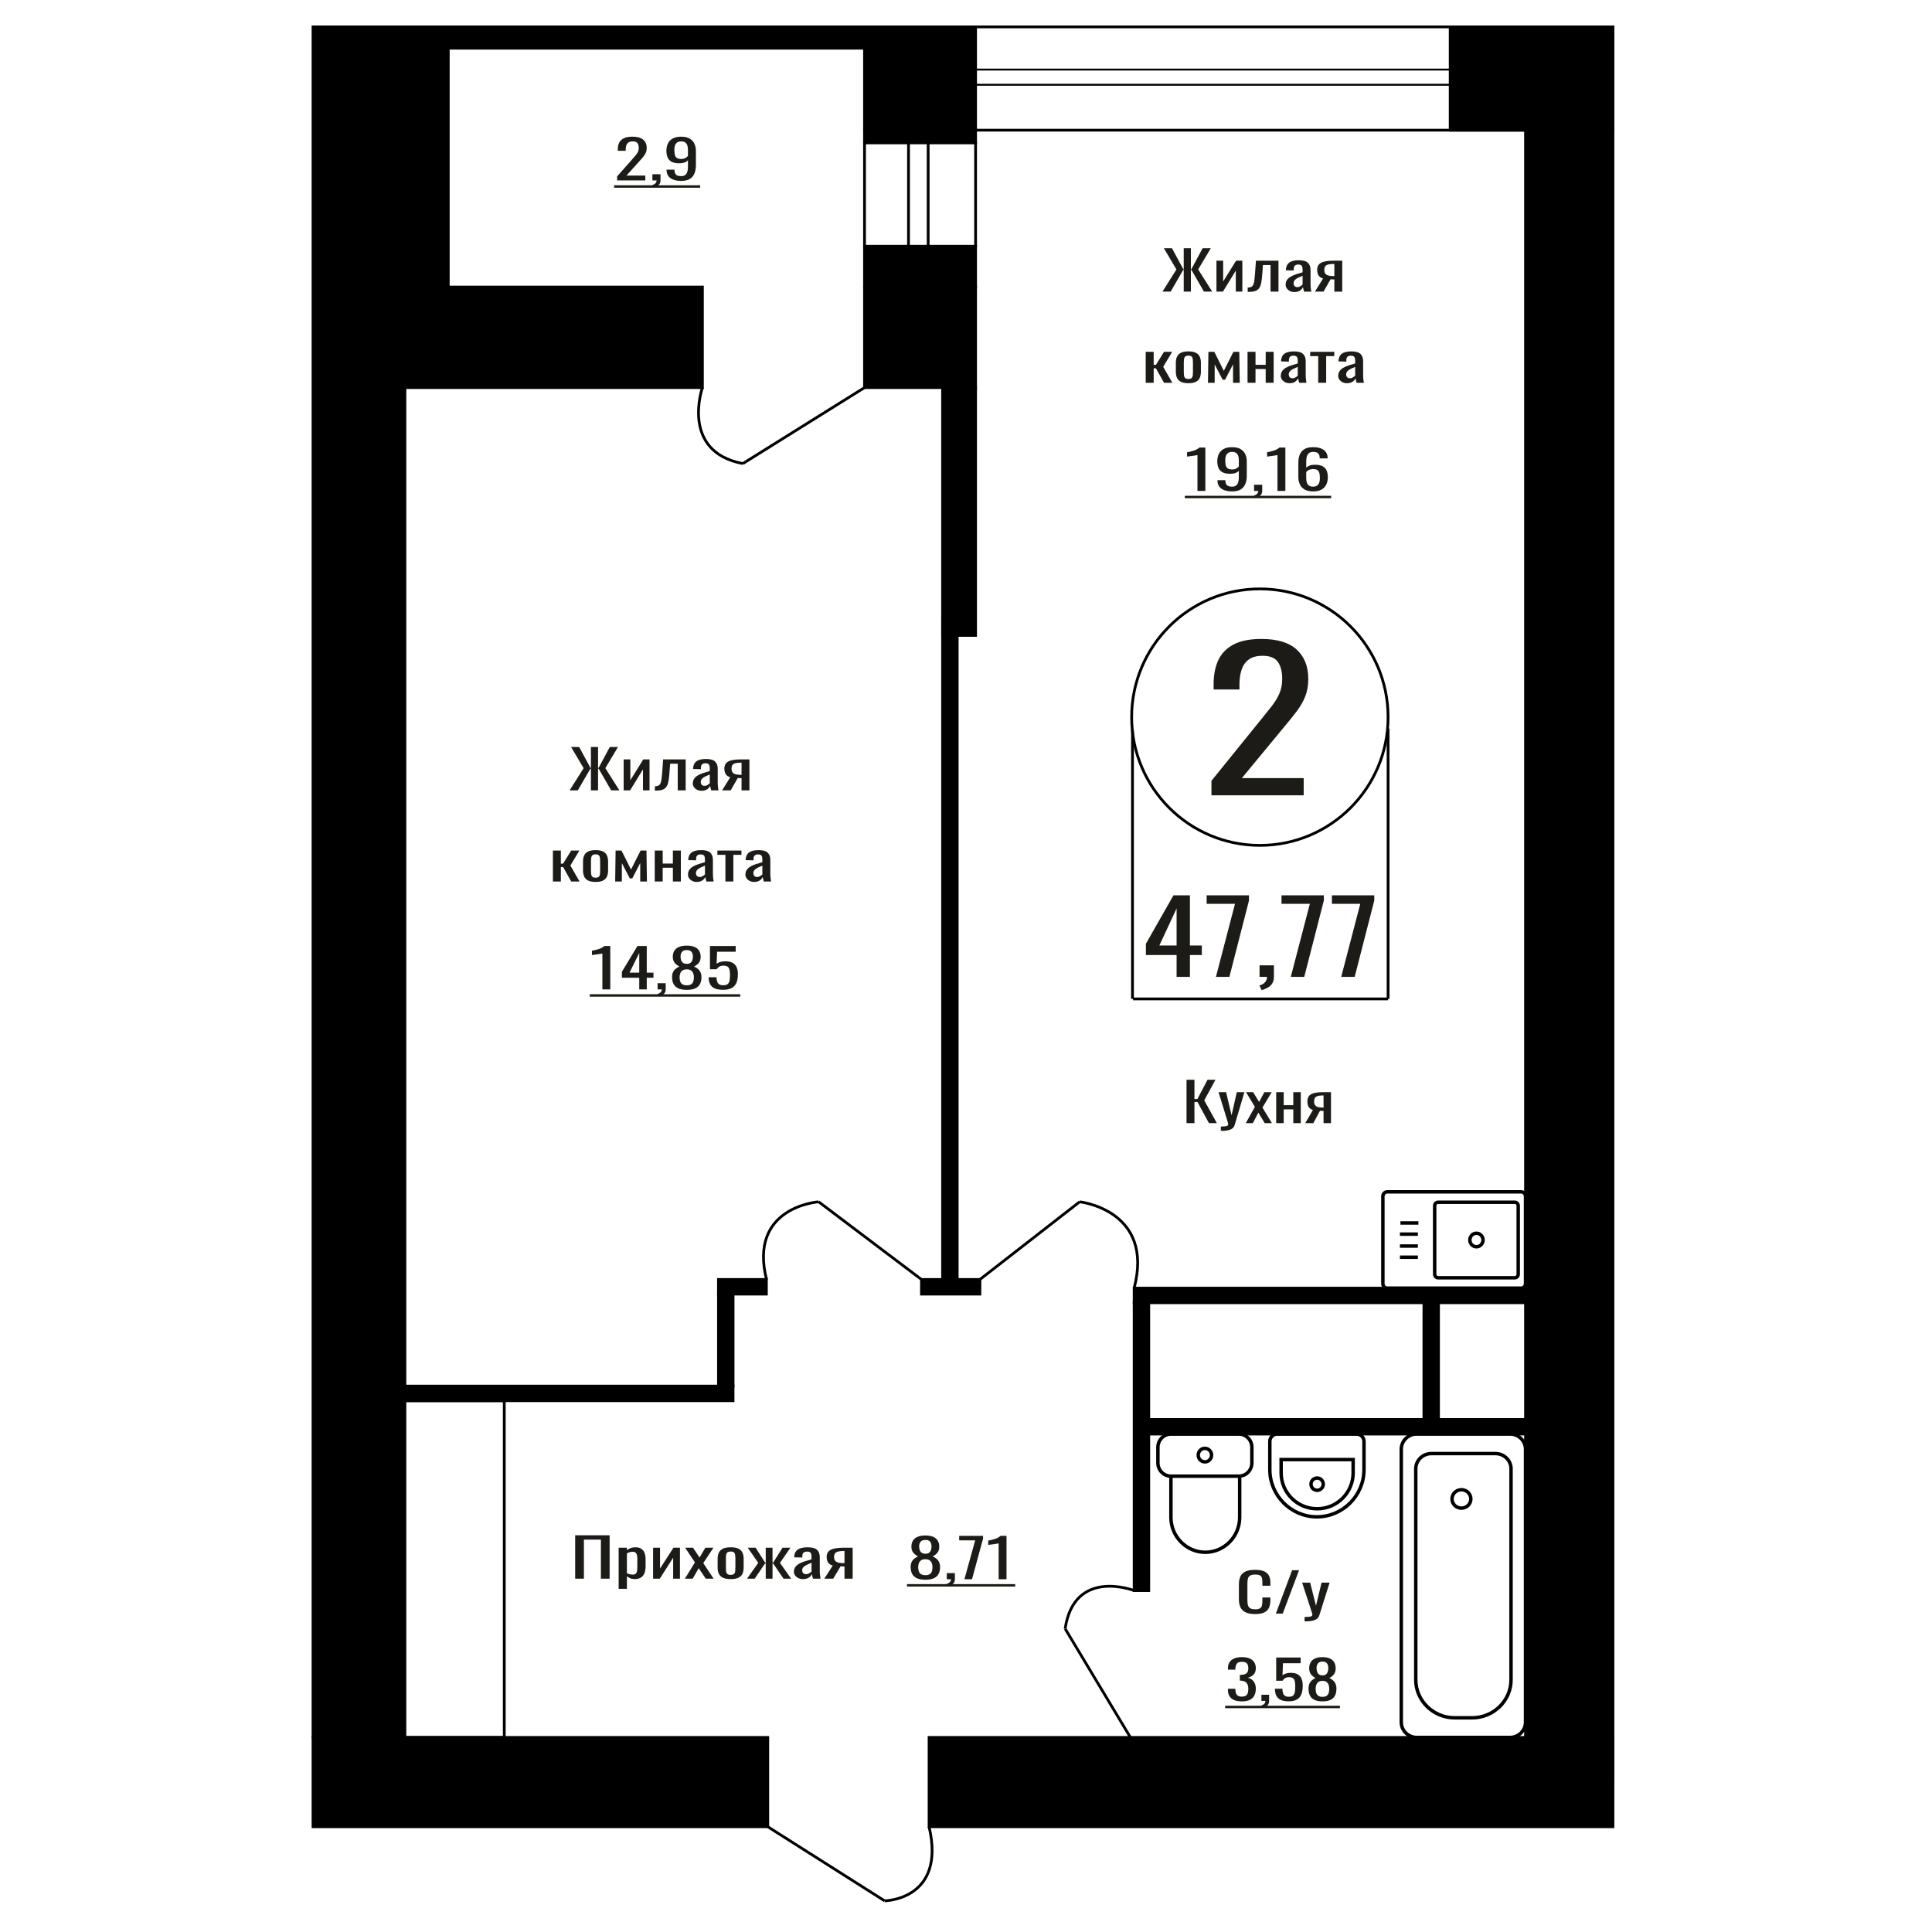 <?xml version="1.0" encoding="UTF-8"?>
<!DOCTYPE svg PUBLIC "-//W3C//DTD SVG 1.1//EN" "http://www.w3.org/Graphics/SVG/1.1/DTD/svg11.dtd">
<!-- Creator: CorelDRAW 2019 -->
<svg xmlns="http://www.w3.org/2000/svg" xml:space="preserve" width="140mm" height="140mm" version="1.1" style="shape-rendering:geometricPrecision; text-rendering:geometricPrecision; image-rendering:optimizeQuality; fill-rule:evenodd; clip-rule:evenodd"
viewBox="0 0 14000 14000"
 xmlns:xlink="http://www.w3.org/1999/xlink">
 <defs>
  <style type="text/css">
   <![CDATA[
    .str1 {stroke:black;stroke-width:25;stroke-miterlimit:22.926}
    .str0 {stroke:black;stroke-width:20;stroke-miterlimit:22.926}
    .fil1 {fill:none}
    .fil3 {fill:black}
    .fil2 {fill:#1C1B17}
    .fil0 {fill:#1C1B17;fill-rule:nonzero}
   ]]>
  </style>
 </defs>
 <g id="Слой_x0020_1">
  <polygon class="fil0" points="8598.03,8138.58 8598.03,7824.25 8655.39,7824.25 8655.39,7963.95 8676.71,7963.95 8750.33,7824.25 8807.69,7824.25 8726.46,7973.65 8817.84,8138.58 8760.48,8138.58 8677.22,7985.3 8655.39,7985.3 8655.39,8138.58 "/>
  <path id="1" class="fil0" d="M8846.76 8194.85l0 -31.82c13.2,0 23.69,-0.45 31.48,-1.36 7.78,-0.91 13.37,-2.59 16.76,-5.05 3.38,-2.45 5.07,-5.88 5.07,-10.28 0,-2.33 -1.19,-7.5 -3.56,-15.52 -2.36,-8.02 -4.9,-16.56 -7.61,-25.61l-58.88 -190.93 54.82 0 39.6 167.64 38.07 -167.64 54.83 0 -70.06 236.72c-3.04,10.86 -8.63,19.47 -16.75,25.8 -8.13,6.34 -18.53,10.93 -31.22,13.78 -12.69,2.85 -28.01,4.27 -45.94,4.27l-6.61 0z"/>
  <polygon id="2" class="fil0" points="9027.49,8138.58 9093.48,8020.61 9029.02,7914.28 9080.8,7914.28 9123.94,7985.3 9162.02,7914.28 9215.31,7914.28 9148.31,8025.65 9216.33,8138.58 9164.56,8138.58 9118.37,8062.52 9078.77,8138.58 "/>
  <polygon id="3" class="fil0" points="9247.82,8138.58 9247.82,7914.28 9302.14,7914.28 9302.14,8008.58 9371.68,8008.58 9371.68,7914.28 9426,7914.28 9426,8138.58 9371.68,8138.58 9371.68,8038.85 9302.14,8038.85 9302.14,8138.58 "/>
  <path id="4" class="fil0" d="M9458.49 8138.58l55.34 -95.07c-9.48,-2.85 -17.18,-7.12 -23.11,-12.81 -5.91,-5.69 -10.23,-12.68 -12.93,-20.96 -2.71,-8.27 -4.07,-17.59 -4.07,-27.94 0,-11.9 2.02,-22.12 6.09,-30.65 4.06,-8.54 10.49,-15.53 19.3,-20.96 8.79,-5.43 20.47,-9.44 35.02,-12.03 14.56,-2.59 32.49,-3.88 53.82,-3.88l56.85 0 0 224.3 -53.82 0 0 -88.48c-5.41,0 -9.98,-0.06 -13.69,-0.19 -3.73,-0.13 -7.79,-0.33 -12.2,-0.58l-48.22 89.25 -58.38 0zm126.41 -112.54c0.67,0 1.78,0 3.3,0 1.51,0 2.45,0 2.78,0l0 -88.09c-0.33,0 -1.27,0 -2.78,0 -1.52,0 -2.46,0 -2.79,0 -15.91,0 -28.52,1.49 -37.82,4.47 -9.31,2.97 -15.83,7.63 -19.56,13.97 -3.71,6.33 -5.57,14.81 -5.57,25.41 0,14.75 4.3,25.75 12.94,32.99 8.63,7.24 25.13,10.99 49.5,11.25z"/>
  <path class="fil0" d="M8778.66 5763.2l0 -105.41 360.41 -445.22c26.83,-33.29 51.62,-64.26 74.36,-92.93 22.75,-28.66 41.42,-58.95 55.99,-90.85 14.58,-31.9 21.87,-68.65 21.87,-110.26 0,-51.78 -10.5,-92.47 -31.49,-122.06 -21,-29.58 -57.73,-44.38 -110.22,-44.38 -44.33,0 -78.74,9.71 -103.24,29.13 -24.48,19.42 -41.4,44.84 -50.74,76.28 -9.33,31.44 -13.98,65.19 -13.98,101.25l0 37.45 -187.22 0 0 -38.84c0,-67.5 11.37,-125.52 34.12,-174.06 22.75,-48.55 59.48,-86.23 110.22,-113.04 50.75,-26.82 118.11,-40.22 202.08,-40.22 114.32,0 199.46,25.66 255.45,76.97 55.98,51.32 83.99,122.29 83.99,212.91 0,48.08 -7.3,90.15 -21.88,126.21 -14.58,36.06 -33.54,69.81 -56.86,101.25 -23.33,31.44 -48.99,63.8 -76.99,97.09l-325.42 393.9 447.89 0 0 124.83 -668.34 0z"/>
  <ellipse class="fil1 str0" cx="9129.46" cy="5196.62" rx="929.11" ry="929.3"/>
  <line class="fil1 str0" x1="8206.42" y1="5291.04" x2="8206.42" y2= "7238.4" />
  <line class="fil1 str0" x1="10058.57" y1="5278.98" x2="10058.57" y2= "7238.39" />
  <line class="fil1 str0" x1="8210.2" y1="7238.39" x2="10058.59" y2= "7238.39" />
  <path class="fil0" d="M8526.11 7078.94l0 -158.33 -222.48 0 0 -81.72 199.75 -350.94 119.29 0 0 363.35 86.14 0 0 69.31 -86.14 0 0 158.33 -96.56 0zm-124.96 -227.64l124.96 0 0 -268.5 -124.96 268.5z"/>
  <polygon id="1" class="fil0" points="8811.05,7078.94 8949.27,6549.24 8743.84,6549.24 8743.84,6487.95 9050.57,6487.95 9050.57,6525.89 8908.57,7078.94 "/>
  <path id="2" class="fil0" d="M9142.39 7174.52l-16.1 -33.56c17.05,-4.38 30.45,-12.04 40.23,-22.99 9.79,-10.94 14.68,-23.95 14.68,-39.03l-53.96 0 0 -83.91 104.13 0 0 82.45c0,25.78 -7.25,46.33 -21.77,61.65 -14.52,15.33 -36.91,27.12 -67.21,35.39z"/>
  <polygon id="3" class="fil0" points="9353.49,7078.94 9491.71,6549.24 9286.28,6549.24 9286.28,6487.95 9593.01,6487.95 9593.01,6525.89 9451.01,7078.94 "/>
  <polygon id="4" class="fil0" points="9718.9,7078.94 9857.12,6549.24 9651.69,6549.24 9651.69,6487.95 9958.42,6487.95 9958.42,6525.89 9816.42,7078.94 "/>
  <path class="fil0" d="M9095.29 11696.14c-30.95,0 -54.99,-4.65 -72.1,-13.97 -17.11,-9.31 -28.99,-21.86 -35.65,-37.64 -6.66,-15.78 -9.99,-33.37 -9.99,-52.78l0 -110.98c0,-21.21 3.33,-39.71 9.99,-55.49 6.66,-15.78 18.54,-28.01 35.65,-36.68 17.11,-8.66 41.15,-13 72.1,-13 27.38,0 49.07,3.63 65.11,10.87 16.02,7.24 27.54,17.59 34.56,31.05 7.03,13.45 10.54,29.62 10.54,48.5l0 24.84 -57.8 0 0 -22.12c0,-11.64 -0.82,-21.93 -2.43,-30.85 -1.62,-8.93 -6.03,-15.85 -13.24,-20.76 -7.2,-4.92 -19.27,-7.38 -36.19,-7.38 -17.29,0 -29.89,2.66 -37.81,7.96 -7.92,5.3 -13.06,12.81 -15.39,22.51 -2.34,9.7 -3.51,21.02 -3.51,33.95l0 124.57c0,15.78 1.79,28.26 5.4,37.45 3.59,9.18 9.53,15.71 17.82,19.59 8.28,3.88 19.44,5.83 33.49,5.83 16.56,0 28.45,-2.66 35.64,-7.96 7.22,-5.3 11.71,-12.61 13.52,-21.93 1.8,-9.31 2.7,-20.17 2.7,-32.59l0 -23.29 57.8 0 0 23.29c0,19.14 -3.25,36.02 -9.73,50.64 -6.48,14.62 -17.64,26 -33.5,34.15 -15.84,8.15 -38.16,12.22 -66.98,12.22z"/>
  <polygon id="1" class="fil0" points="9245.46,11692.65 9363.22,11378.32 9413.45,11378.32 9295.17,11692.65 "/>
  <path id="2" class="fil0" d="M9453.42 11748.92l0 -31.82c14.04,0 25.21,-0.45 33.49,-1.36 8.28,-0.91 14.22,-2.59 17.83,-5.05 3.6,-2.45 5.4,-5.88 5.4,-10.28 0,-2.33 -1.27,-7.5 -3.79,-15.52 -2.52,-8.02 -5.22,-16.56 -8.1,-25.61l-62.65 -190.93 58.34 0 42.13 167.64 40.51 -167.64 58.33 0 -74.54 236.72c-3.24,10.86 -9.18,19.47 -17.83,25.8 -8.64,6.34 -19.71,10.93 -33.21,13.78 -13.5,2.85 -29.8,4.27 -48.88,4.27l-7.03 0z"/>
  <path class="fil1 str1" d="M8485 10391.69l492.25 0c51.86,0 94.29,43.06 94.29,95.69l0 113.77c0,52.64 -42.43,95.7 -94.29,95.7l-492.25 0c-51.87,0 -94.3,-43.06 -94.3,-95.7l0 -113.77c0,-52.63 42.43,-95.69 94.3,-95.69zm0 305.16l498.13 0 0 298.75c0,139.01 -112.07,252.75 -249.06,252.75l-0.01 0c-136.98,0 -249.06,-113.74 -249.06,-252.75l0 -298.75zm246.12 -201.56c26.66,0 48.27,21.93 48.27,48.98 0,27.05 -21.61,48.98 -48.27,48.98 -26.66,0 -48.27,-21.93 -48.27,-48.98 0,-27.05 21.61,-48.98 48.27,-48.98z"/>
  <path class="fil1 str1" d="M11022.88 8636.62l-970.44 0c-17.41,0 -31.65,14.65 -31.65,32.56l0 632.62c0,17.91 14.24,32.56 31.65,32.56l970.44 0c17.42,0 31.66,-14.65 31.66,-32.56l0 -632.62c0,-17.91 -14.24,-32.56 -31.66,-32.56zm-46.14 75.14l-555.7 0c-13.67,0 -24.84,11.49 -24.84,25.54l0 496.37c0,14.05 11.17,25.55 24.84,25.55l555.7 0c13.66,0 24.83,-11.5 24.83,-25.55l0 -496.37c0,-14.05 -11.17,-25.54 -24.83,-25.54zm-277.85 224.63c-26.37,0 -47.75,21.98 -47.75,49.1 0,27.12 21.38,49.1 47.75,49.1 26.36,0 47.74,-21.98 47.74,-49.1 0,-27.12 -21.38,-49.1 -47.74,-49.1zm-420.71 -74.34l-130.13 0m126.51 80.79l-130.13 0m130.13 86.56l-130.13 0m130.13 80.79l-130.13 0"/>
  <path class="fil0" d="M4472.03 1307.39l0 -29.49 110.07 -124.57c8.2,-9.31 15.77,-17.98 22.71,-26 6.95,-8.02 12.66,-16.49 17.1,-25.42 4.46,-8.92 6.68,-19.21 6.68,-30.85 0,-14.49 -3.21,-25.87 -9.61,-34.15 -6.42,-8.28 -17.64,-12.42 -33.67,-12.42 -13.53,0 -24.04,2.72 -31.53,8.15 -7.48,5.44 -12.64,12.55 -15.49,21.35 -2.85,8.79 -4.27,18.24 -4.27,28.33l0 10.47 -57.19 0 0 -10.86c0,-18.89 3.49,-35.12 10.43,-48.7 6.94,-13.59 18.16,-24.13 33.67,-31.63 15.49,-7.5 36.06,-11.26 61.71,-11.26 34.91,0 60.92,7.18 78.02,21.54 17.09,14.36 25.64,34.22 25.64,59.57 0,13.45 -2.22,25.22 -6.68,35.31 -4.45,10.09 -10.24,19.54 -17.36,28.33 -7.12,8.8 -14.97,17.85 -23.51,27.17l-99.39 110.2 136.79 0 0 34.93 -204.12 0z"/>
  <path id="1" class="fil0" d="M4736 1358.23l-9.09 -17.85c9.62,-2.33 17.18,-6.41 22.7,-12.23 5.53,-5.82 8.29,-12.74 8.29,-20.76l-30.46 0 0 -44.63 58.79 0 0 43.85c0,13.72 -4.11,24.65 -12.3,32.79 -8.19,8.15 -20.83,14.43 -37.93,18.83z"/>
  <path id="2" class="fil0" d="M4936.37 1310.88c-22.43,0 -41.58,-3.04 -57.43,-9.12 -15.85,-6.08 -27.88,-14.94 -36.08,-26.58 -8.19,-11.64 -12.46,-25.74 -12.82,-42.3 0,-0.51 0,-1.1 0,-1.74 0,-0.65 0,-1.23 0,-1.75l57.18 0c0,15 3.38,26.58 10.16,34.73 6.76,8.15 19.94,12.23 39.53,12.23 10.69,0 19.6,-2.4 26.73,-7.18 7.12,-4.79 12.46,-12.16 16.03,-22.12 3.55,-9.96 5.34,-22.58 5.34,-37.84l0 -47.73c-5.34,6.47 -13.28,11.71 -23.78,15.72 -10.51,4.01 -23.6,6.01 -39.27,6.01 -23.88,0 -42.58,-3.82 -56.12,-11.45 -13.53,-7.63 -23.06,-18.24 -28.58,-31.82 -5.52,-13.58 -8.29,-29.43 -8.29,-47.54 0,-19.14 3.57,-36.41 10.7,-51.8 7.12,-15.39 18.6,-27.62 34.46,-36.67 15.85,-9.06 36.6,-13.59 62.24,-13.59 24.94,0 45.25,4.6 60.92,13.78 15.68,9.19 27.17,21.54 34.47,37.06 7.31,15.52 10.96,32.86 10.96,52l0 105.55c0,20.18 -3.21,38.81 -9.63,55.88 -6.4,17.08 -17.26,30.73 -32.59,40.94 -15.31,10.22 -36.68,15.33 -64.13,15.33zm0 -159.1c12.48,0 22.63,-2.27 30.46,-6.79 7.85,-4.53 13.9,-9.51 18.18,-14.94l0 -46.57c0,-10.87 -1.43,-20.76 -4.28,-29.69 -2.85,-8.92 -7.84,-16.04 -14.96,-21.34 -7.13,-5.3 -16.92,-7.96 -29.4,-7.96 -12.46,0 -22.34,2.72 -29.64,8.15 -7.31,5.44 -12.48,12.49 -15.51,21.15 -3.03,8.67 -4.53,18.18 -4.53,28.53 0,12.41 0.8,23.93 2.4,34.53 1.61,10.61 5.88,19.08 12.82,25.42 6.95,6.34 18.44,9.51 34.46,9.51z"/>
  <polygon id="3" class="fil2" points="4450.12,1342.67 5073.71,1342.67 5073.71,1360.31 4450.12,1360.31 "/>
  <path class="fil0" d="M8998.54 12328.78c-22.35,0 -40.96,-3.23 -55.85,-9.7 -14.89,-6.47 -26.06,-15.78 -33.5,-27.94 -7.45,-12.16 -11.18,-26.52 -11.18,-43.07l0 -10.48 53.82 0c0,1.03 0,2.13 0,3.3 0,1.16 0,2.39 0,3.68 0.34,9.32 1.77,17.72 4.32,25.23 2.54,7.5 7.11,13.45 13.7,17.85 6.61,4.4 16.17,6.6 28.69,6.6 13.2,0 23.18,-2.4 29.94,-7.18 6.78,-4.79 11.35,-11.58 13.71,-20.38 2.37,-8.79 3.56,-18.88 3.56,-30.27 0,-16.55 -3.98,-30.07 -11.93,-40.55 -7.95,-10.48 -21.91,-16.23 -41.89,-17.27 -1.01,-0.26 -2.27,-0.38 -3.81,-0.38 -1.51,0 -2.78,0 -3.8,0l0 -41.53c1.02,0 2.2,0 3.56,0 1.34,0 2.53,0 3.55,0 19.29,-0.51 33.17,-4.4 41.63,-11.64 8.45,-7.24 12.69,-19.27 12.69,-36.09 0,-14.23 -3.14,-25.61 -9.39,-34.15 -6.27,-8.54 -18.7,-12.8 -37.31,-12.8 -18.62,0 -30.98,4.72 -37.06,14.16 -6.1,9.44 -9.49,21.54 -10.16,36.28 0,1.04 0,2.14 0,3.3 0,1.17 0,2.27 0,3.3l-53.82 0 0 -10.48c0,-16.81 3.73,-31.17 11.18,-43.07 7.44,-11.9 18.69,-21.09 33.76,-27.55 15.06,-6.47 33.75,-9.71 56.1,-9.71 22.67,0 41.46,3.24 56.34,9.71 14.89,6.46 26.06,15.71 33.51,27.74 7.44,12.03 11.17,26.46 11.17,43.27 0,18.89 -5.33,34.02 -15.99,45.4 -10.66,11.39 -24.96,19.15 -42.89,23.29 12.52,2.84 23.09,7.76 31.72,14.74 8.63,6.99 15.32,15.85 20.05,26.59 4.74,10.73 7.11,23.22 7.11,37.44 0,18.63 -3.39,34.86 -10.15,48.71 -6.78,13.84 -17.6,24.57 -32.5,32.2 -14.89,7.64 -34.51,11.45 -58.88,11.45z"/>
  <path id="1" class="fil0" d="M9148.8 12376.13l-8.63 -17.85c9.14,-2.33 16.32,-6.41 21.57,-12.23 5.24,-5.82 7.87,-12.74 7.87,-20.76l-28.93 0 0 -44.63 55.84 0 0 43.85c0,13.72 -3.9,24.65 -11.68,32.79 -7.78,8.15 -19.79,14.43 -36.04,18.83z"/>
  <path id="2" class="fil0" d="M9338.16 12328.39c-24.71,0 -44.33,-3.62 -58.89,-10.86 -14.55,-7.24 -24.96,-17.72 -31.22,-31.43 -6.26,-13.72 -9.39,-30.01 -9.39,-48.9l54.32 0c0,9.31 1.02,18.43 3.05,27.36 2.02,8.92 6.34,16.3 12.95,22.12 6.59,5.82 16.66,8.73 30.19,8.73 14.9,0 25.56,-3.3 31.99,-9.9 6.43,-6.59 10.49,-15.52 12.19,-26.77 1.69,-11.26 2.54,-24 2.54,-38.23 0,-14.23 -1.02,-26.32 -3.05,-36.28 -2.03,-9.96 -6.27,-17.59 -12.69,-22.9 -6.44,-5.3 -16.59,-7.95 -30.47,-7.95 -11.16,0 -20.64,2.65 -28.43,7.95 -7.78,5.31 -13.54,11.32 -17.25,18.05l-46.21 0 0 -168.42 177.19 0 0 41.52 -127.93 0 -3.56 86.93c6.76,-5.43 15.15,-9.7 25.13,-12.81 9.98,-3.1 21.4,-4.65 34.26,-4.65 22.34,0 39.86,4.01 52.55,12.03 12.69,8.02 21.65,19.01 26.9,32.98 5.24,13.97 7.87,30.01 7.87,48.12 0,16.04 -1.53,30.98 -4.56,44.82 -3.05,13.84 -8.39,25.87 -16,36.09 -7.62,10.22 -18.02,18.18 -31.22,23.87 -13.2,5.69 -29.95,8.53 -50.26,8.53z"/>
  <path id="3" class="fil0" d="M9583.36 12328.78c-24.7,0 -44.49,-3.75 -59.39,-11.25 -14.89,-7.5 -25.64,-18.18 -32.24,-32.02 -6.59,-13.84 -9.9,-30.07 -9.9,-48.7 0,-10.6 1.19,-19.92 3.56,-27.94 2.37,-8.02 5.83,-15.07 10.4,-21.15 4.58,-6.08 9.99,-11.38 16.25,-15.91 6.26,-4.53 13.12,-8.6 20.56,-12.22 -13.54,-6.99 -24.54,-16.11 -32.99,-27.36 -8.46,-11.25 -12.7,-25.55 -12.7,-42.88 0,-16.56 3.38,-30.92 10.15,-43.08 6.77,-12.15 17.35,-21.53 31.74,-28.13 14.37,-6.6 32.57,-9.9 54.56,-9.9 22.01,0 40.03,3.3 54.07,9.9 14.05,6.6 24.45,15.98 31.23,28.13 6.76,12.16 10.15,26.52 10.15,43.08 0,17.59 -4.15,31.95 -12.44,43.07 -8.3,11.13 -19.38,20.18 -33.26,27.17 7.46,3.62 14.31,7.69 20.57,12.22 6.26,4.53 11.68,9.83 16.25,15.91 4.56,6.08 8.12,13.13 10.66,21.15 2.54,8.02 3.8,17.34 3.8,27.94 0,18.63 -3.29,34.86 -9.9,48.7 -6.59,13.84 -17.25,24.52 -31.98,32.02 -14.72,7.5 -34.44,11.25 -59.15,11.25zm0 -32.98c13.2,0 23.37,-2.59 30.47,-7.76 7.1,-5.18 11.93,-12.16 14.47,-20.96 2.54,-8.8 3.81,-18.63 3.81,-29.49 0,-9.83 -1.44,-19.08 -4.32,-27.75 -2.88,-8.66 -7.86,-15.78 -14.98,-21.34 -7.1,-5.56 -16.92,-8.34 -29.45,-8.34 -12.52,0 -22.41,2.71 -29.7,8.14 -7.27,5.44 -12.42,12.49 -15.47,21.15 -3.05,8.67 -4.57,18.05 -4.57,28.14 0,10.86 1.35,20.69 4.06,29.49 2.71,8.8 7.7,15.78 14.98,20.96 7.27,5.17 17.51,7.76 30.7,7.76zm0 -155.23c11.51,-0.26 20.23,-2.97 26.15,-8.15 5.93,-5.17 10.08,-11.83 12.44,-19.98 2.37,-8.15 3.55,-16.62 3.55,-25.42 0,-12.93 -3.04,-23.93 -9.13,-32.98 -6.1,-9.06 -17.1,-13.59 -33.01,-13.59 -15.89,0 -27.07,4.53 -33.5,13.59 -6.43,9.05 -9.64,20.05 -9.64,32.98 0,8.8 1.19,17.27 3.55,25.42 2.37,8.15 6.69,14.81 12.94,19.98 6.27,5.18 15.15,7.89 26.65,8.15z"/>
  <polygon id="4" class="fil2" points="8877.71,12360.57 9709.77,12360.57 9709.77,12378.21 8877.71,12378.21 "/>
  <polygon id="5" class="fil2" points="9709.77,12360.57 9709.77,12360.57 9709.77,12378.21 9709.77,12378.21 "/>
  <path class="fil1 str1" d="M9254.74 10391.69l576.14 0c29.17,0 53.03,23.93 53.03,53.18l0 204.64c0,188.14 -153.49,342.07 -341.09,342.07l-0.02 0c-187.6,0 -341.09,-153.93 -341.09,-342.07l0 -204.64c0,-29.25 23.86,-53.18 53.03,-53.18zm28.85 185.07l521.76 0 0 96.4c0,142.83 -116.54,259.7 -258.97,259.7l-3.82 0c-142.43,0 -258.97,-116.87 -258.97,-259.7l0 -96.4zm260.88 133.55c24.51,0 44.38,19.92 44.38,44.51 0,24.58 -19.87,44.5 -44.38,44.5 -24.51,0 -44.38,-19.92 -44.38,-44.5 0,-24.59 19.87,-44.51 44.38,-44.51z"/>
  <path class="fil0" d="M4365.02 7169.38l0 -260c-0.36,0.26 -4.37,1.03 -12.02,2.33 -7.67,1.29 -16.31,2.59 -25.92,3.88 -9.62,1.29 -18.17,2.46 -25.65,3.49 -7.48,1.04 -11.4,1.55 -11.76,1.55l0 -31.43c6.06,-1.03 13.1,-2.46 21.11,-4.27 8.01,-1.81 16.21,-4.01 24.58,-6.59 8.37,-2.59 16.39,-5.83 24.04,-9.71 7.67,-3.88 14.17,-8.4 19.51,-13.58l43.28 0 0 314.33 -57.17 0z"/>
  <path id="1" class="fil0" d="M4632.19 7169.38l0 -84.21 -125.58 0 0 -43.46 112.75 -186.66 67.34 0 0 193.26 48.62 0 0 36.86 -48.62 0 0 84.21 -54.51 0zm-70.54 -121.07l70.54 0 0 -142.81 -70.54 142.81z"/>
  <path id="2" class="fil0" d="M4773.79 7220.22l-9.09 -17.85c9.63,-2.33 17.19,-6.41 22.71,-12.23 5.52,-5.82 8.29,-12.74 8.29,-20.76l-30.46 0 0 -44.63 58.78 0 0 43.85c0,13.72 -4.1,24.65 -12.3,32.79 -8.19,8.15 -20.83,14.43 -37.93,18.83z"/>
  <path id="3" class="fil0" d="M4976.84 7172.87c-26,0 -46.83,-3.75 -62.52,-11.25 -15.67,-7.5 -26.99,-18.18 -33.93,-32.02 -6.94,-13.84 -10.42,-30.07 -10.42,-48.7 0,-10.6 1.25,-19.92 3.75,-27.94 2.49,-8.02 6.14,-15.07 10.94,-21.15 4.82,-6.08 10.52,-11.38 17.11,-15.91 6.59,-4.53 13.81,-8.6 21.64,-12.22 -14.25,-6.99 -25.83,-16.11 -34.73,-27.36 -8.91,-11.25 -13.37,-25.55 -13.37,-42.88 0,-16.56 3.57,-30.92 10.69,-43.08 7.13,-12.15 18.26,-21.53 33.4,-28.13 15.14,-6.6 34.29,-9.9 57.44,-9.9 23.16,0 42.13,3.3 56.91,9.9 14.79,6.6 25.73,15.98 32.87,28.13 7.12,12.16 10.68,26.52 10.68,43.08 0,17.59 -4.36,31.95 -13.09,43.07 -8.73,11.13 -20.4,20.18 -35.01,27.17 7.85,3.62 15.07,7.69 21.65,12.22 6.6,4.53 12.3,9.83 17.1,15.91 4.81,6.08 8.55,13.13 11.23,21.15 2.67,8.02 4,17.34 4,27.94 0,18.63 -3.47,34.86 -10.42,48.7 -6.94,13.84 -18.16,24.52 -33.67,32.02 -15.49,7.5 -36.24,11.25 -62.25,11.25zm0 -32.98c13.89,0 24.59,-2.59 32.07,-7.76 7.47,-5.18 12.56,-12.16 15.23,-20.96 2.67,-8.8 4,-18.63 4,-29.49 0,-9.83 -1.51,-19.08 -4.54,-27.75 -3.03,-8.66 -8.28,-15.78 -15.77,-21.34 -7.47,-5.56 -17.8,-8.34 -30.99,-8.34 -13.18,0 -23.59,2.71 -31.26,8.14 -7.66,5.44 -13.08,12.49 -16.29,21.15 -3.21,8.67 -4.8,18.05 -4.8,28.14 0,10.86 1.41,20.69 4.26,29.49 2.85,8.8 8.11,15.78 15.77,20.96 7.66,5.17 18.44,7.76 32.32,7.76zm0 -155.23c12.12,-0.26 21.29,-2.97 27.52,-8.15 6.24,-5.17 10.61,-11.83 13.1,-19.98 2.49,-8.15 3.73,-16.62 3.73,-25.42 0,-12.93 -3.19,-23.93 -9.61,-32.98 -6.42,-9.06 -18,-13.59 -34.74,-13.59 -16.73,0 -28.49,4.53 -35.27,13.59 -6.76,9.05 -10.14,20.05 -10.14,32.98 0,8.8 1.25,17.27 3.74,25.42 2.49,8.15 7.04,14.81 13.62,19.98 6.59,5.18 15.94,7.89 28.05,8.15z"/>
  <path id="4" class="fil0" d="M5239.74 7172.48c-26.01,0 -46.66,-3.62 -61.99,-10.86 -15.31,-7.24 -26.27,-17.72 -32.85,-31.43 -6.6,-13.72 -9.89,-30.01 -9.89,-48.9l57.17 0c0,9.31 1.08,18.43 3.21,27.36 2.14,8.92 6.68,16.3 13.63,22.12 6.94,5.82 17.55,8.73 31.78,8.73 15.69,0 26.91,-3.3 33.67,-9.9 6.78,-6.59 11.05,-15.52 12.84,-26.77 1.77,-11.26 2.67,-24 2.67,-38.23 0,-14.23 -1.08,-26.32 -3.21,-36.28 -2.14,-9.96 -6.6,-17.59 -13.36,-22.9 -6.77,-5.3 -17.46,-7.95 -32.07,-7.95 -11.74,0 -21.73,2.65 -29.92,7.95 -8.19,5.31 -14.25,11.32 -18.16,18.05l-48.64 0 0 -168.42 186.5 0 0 41.52 -134.65 0 -3.75 86.93c7.12,-5.43 15.95,-9.7 26.45,-12.81 10.51,-3.1 22.53,-4.65 36.07,-4.65 23.51,0 41.95,4.01 55.31,12.03 13.36,8.02 22.79,19.01 28.31,32.98 5.52,13.97 8.29,30.01 8.29,48.12 0,16.04 -1.61,30.98 -4.81,44.82 -3.21,13.84 -8.82,25.87 -16.84,36.09 -8.01,10.22 -18.96,18.18 -32.85,23.87 -13.9,5.69 -31.53,8.53 -52.91,8.53z"/>
  <polygon id="5" class="fil2" points="4273.64,7204.66 5364.25,7204.66 5364.25,7222.3 4273.64,7222.3 "/>
  <polygon class="fil0" points="8423.56,2113.23 8524.9,1952.57 8433.81,1798.9 8492.55,1798.9 8574.49,1950.63 8577.73,1950.63 8577.73,1798.9 8629.47,1798.9 8629.47,1950.63 8633.24,1950.63 8714.62,1798.9 8773.92,1798.9 8682.29,1952.57 8784.16,2113.23 8724.33,2113.23 8633.79,1956.07 8629.47,1956.07 8629.47,2113.23 8577.73,2113.23 8577.73,1956.07 8573.95,1956.07 8482.86,2113.23 "/>
  <polygon id="1" class="fil0" points="8814.89,2113.23 8814.89,1888.93 8863.4,1888.93 8863.4,2039.89 8957.18,1888.93 9002.46,1888.93 9002.46,2113.23 8955.03,2113.23 8955.03,1961.11 8861.79,2113.23 "/>
  <path id="2" class="fil0" d="M9041.27 2115.17l0 -31.43c10.78,0 19.31,-1.55 25.6,-4.66 6.29,-3.1 11.14,-8.34 14.56,-15.72 3.41,-7.37 6.01,-17.33 7.8,-29.88 1.81,-12.54 3.42,-28.26 4.86,-47.15l7 -97.4 163.32 0 0 224.3 -57.67 0 0 -192.87 -54.98 0 -4.84 65.97c-1.81,25.62 -4.41,46.83 -7.82,63.65 -3.42,16.81 -8.71,29.94 -15.91,39.38 -7.18,9.45 -16.79,16.11 -28.83,19.99 -12.04,3.88 -27.57,5.82 -46.63,5.82l-6.46 0z"/>
  <path id="3" class="fil0" d="M9378.68 2116.33c-12.21,0 -22.99,-2.52 -32.33,-7.56 -9.35,-5.05 -16.71,-11.52 -22.1,-19.41 -5.39,-7.89 -8.09,-16.23 -8.09,-25.03 0,-13.97 3.24,-25.74 9.7,-35.31 6.47,-9.57 15.36,-17.66 26.68,-24.25 11.32,-6.6 24.43,-12.36 39.35,-17.27 14.92,-4.92 30.64,-9.7 47.17,-14.36l0 -15.91c0,-9.05 -0.72,-16.56 -2.17,-22.51 -1.43,-5.95 -4.4,-10.41 -8.89,-13.39 -4.48,-2.97 -11.22,-4.46 -20.21,-4.46 -7.9,0 -14.27,1.3 -19.14,3.88 -4.84,2.59 -8.34,6.28 -10.5,11.06 -2.16,4.79 -3.23,10.41 -3.23,16.88l0 11.26 -57.15 -1.56c0.73,-24.83 8.63,-43.14 23.73,-54.91 15.08,-11.77 38.45,-17.65 70.07,-17.65 30.89,0 52.83,6.08 65.76,18.24 12.93,12.15 19.4,29.75 19.4,52.77l0 102.45c0,6.98 0.26,13.71 0.81,20.18 0.54,6.47 1.26,12.48 2.15,18.04 0.9,5.57 1.71,10.8 2.43,15.72l-52.82 0c-1.09,-4.14 -2.43,-9.38 -4.04,-15.72 -1.63,-6.33 -2.8,-12.09 -3.51,-17.27 -3.59,8.8 -10.51,17.01 -20.75,24.65 -10.25,7.63 -24.35,11.44 -42.32,11.44zm22.64 -35.7c5.75,0 11.14,-1.16 16.17,-3.49 5.04,-2.33 9.53,-4.98 13.49,-7.95 3.94,-2.98 6.64,-5.37 8.08,-7.18l0 -63.65c-8.99,3.63 -17.43,7.25 -25.33,10.87 -7.91,3.62 -14.83,7.44 -20.76,11.45 -5.93,4.01 -10.59,8.54 -14.01,13.58 -3.42,5.04 -5.13,10.8 -5.13,17.27 0,9.05 2.34,16.17 7.02,21.34 4.67,5.18 11.49,7.76 20.47,7.76z"/>
  <path id="4" class="fil0" d="M9528.52 2113.23l58.76 -95.07c-10.06,-2.85 -18.24,-7.12 -24.53,-12.81 -6.28,-5.69 -10.86,-12.68 -13.74,-20.96 -2.87,-8.27 -4.32,-17.59 -4.32,-27.94 0,-11.9 2.16,-22.12 6.47,-30.65 4.31,-8.54 11.14,-15.53 20.49,-20.96 9.34,-5.43 21.74,-9.44 37.19,-12.03 15.45,-2.59 34.5,-3.88 57.14,-3.88l60.36 0 0 224.3 -57.14 0 0 -88.48c-5.75,0 -10.6,-0.06 -14.54,-0.19 -3.96,-0.13 -8.27,-0.33 -12.95,-0.58l-51.2 89.25 -61.99 0zm134.22 -112.54c0.71,0 1.89,0 3.5,0 1.61,0 2.61,0 2.96,0l0 -88.09c-0.35,0 -1.35,0 -2.96,0 -1.61,0 -2.61,0 -2.96,0 -16.89,0 -30.28,1.49 -40.15,4.47 -9.89,2.97 -16.81,7.63 -20.77,13.97 -3.94,6.33 -5.91,14.81 -5.91,25.41 0,14.75 4.57,25.75 13.73,32.99 9.17,7.24 26.68,10.99 52.56,11.25z"/>
  <polygon id="5" class="fil0" points="8302.31,2773.71 8302.31,2549.41 8359.98,2549.41 8359.98,2644.1 8376.14,2644.1 8434.9,2549.41 8494.18,2549.41 8428.97,2658.07 8495.26,2773.71 8434.9,2773.71 8376.14,2668.93 8359.98,2668.93 8359.98,2773.71 "/>
  <path id="6" class="fil0" d="M8611.69 2776.81c-23,0 -41.16,-3.36 -54.45,-10.09 -13.29,-6.72 -22.72,-16.29 -28.29,-28.71 -5.57,-12.42 -8.37,-27.04 -8.37,-43.85l0 -65.2c0,-16.81 2.8,-31.43 8.37,-43.85 5.57,-12.42 15,-21.99 28.29,-28.71 13.29,-6.73 31.45,-10.09 54.45,-10.09 22.98,0 41.04,3.36 54.17,10.09 13.11,6.72 22.46,16.29 28.03,28.71 5.57,12.42 8.34,27.04 8.34,43.85l0 65.2c0,16.81 -2.77,31.43 -8.34,43.85 -5.57,12.42 -14.92,21.99 -28.03,28.71 -13.13,6.73 -31.19,10.09 -54.17,10.09zm0 -30.65c11.14,0 18.94,-2.33 23.44,-6.99 4.49,-4.65 7.18,-10.8 8.09,-18.43 0.9,-7.63 1.34,-15.59 1.34,-23.87l0 -70.23c0,-8.54 -0.44,-16.56 -1.34,-24.06 -0.91,-7.51 -3.6,-13.65 -8.09,-18.44 -4.5,-4.78 -12.3,-7.18 -23.44,-7.18 -11.14,0 -19.05,2.4 -23.73,7.18 -4.66,4.79 -7.46,10.93 -8.34,18.44 -0.91,7.5 -1.35,15.52 -1.35,24.06l0 70.23c0,8.28 0.44,16.24 1.35,23.87 0.88,7.63 3.68,13.78 8.34,18.43 4.68,4.66 12.59,6.99 23.73,6.99z"/>
  <polygon id="7" class="fil0" points="8753.45,2773.71 8756.68,2549.41 8799.27,2549.41 8868.26,2687.17 8937.79,2549.41 8980.36,2549.41 8983.6,2773.71 8935.1,2773.71 8935.1,2639.83 8877.41,2751.59 8859.63,2751.59 8801.96,2640.61 8801.96,2773.71 "/>
  <polygon id="8" class="fil0" points="9040.2,2773.71 9040.2,2549.41 9097.87,2549.41 9097.87,2643.71 9171.71,2643.71 9171.71,2549.41 9229.38,2549.41 9229.38,2773.71 9171.71,2773.71 9171.71,2673.98 9097.87,2673.98 9097.87,2773.71 "/>
  <path id="9" class="fil0" d="M9343.65 2776.81c-12.21,0 -22.99,-2.52 -32.33,-7.56 -9.35,-5.05 -16.71,-11.52 -22.1,-19.41 -5.39,-7.89 -8.09,-16.23 -8.09,-25.03 0,-13.97 3.24,-25.74 9.7,-35.31 6.47,-9.57 15.36,-17.66 26.68,-24.25 11.32,-6.6 24.43,-12.36 39.35,-17.27 14.92,-4.92 30.64,-9.7 47.17,-14.36l0 -15.91c0,-9.05 -0.72,-16.56 -2.17,-22.51 -1.43,-5.95 -4.4,-10.41 -8.89,-13.39 -4.48,-2.97 -11.22,-4.46 -20.21,-4.46 -7.9,0 -14.27,1.3 -19.14,3.88 -4.84,2.59 -8.34,6.28 -10.5,11.06 -2.16,4.79 -3.23,10.41 -3.23,16.88l0 11.26 -57.15 -1.56c0.73,-24.83 8.63,-43.14 23.73,-54.91 15.08,-11.77 38.45,-17.65 70.07,-17.65 30.89,0 52.83,6.08 65.76,18.24 12.93,12.15 19.4,29.75 19.4,52.77l0 102.45c0,6.98 0.26,13.71 0.81,20.18 0.54,6.47 1.26,12.48 2.15,18.04 0.9,5.57 1.71,10.8 2.43,15.72l-52.82 0c-1.09,-4.14 -2.43,-9.38 -4.04,-15.72 -1.63,-6.33 -2.8,-12.09 -3.51,-17.27 -3.59,8.8 -10.51,17.01 -20.75,24.65 -10.25,7.63 -24.35,11.44 -42.32,11.44zm22.64 -35.7c5.75,0 11.14,-1.16 16.17,-3.49 5.04,-2.33 9.53,-4.98 13.49,-7.95 3.94,-2.98 6.64,-5.37 8.08,-7.18l0 -63.65c-8.99,3.63 -17.43,7.25 -25.33,10.87 -7.91,3.62 -14.83,7.44 -20.76,11.45 -5.93,4.01 -10.59,8.54 -14.01,13.58 -3.42,5.04 -5.13,10.8 -5.13,17.27 0,9.05 2.34,16.17 7.02,21.34 4.67,5.18 11.49,7.76 20.47,7.76z"/>
  <polygon id="10" class="fil0" points="9552.25,2773.71 9552.25,2580.46 9494.04,2580.46 9494.04,2549.41 9668.67,2549.41 9668.67,2580.46 9609.92,2580.46 9609.92,2773.71 "/>
  <path id="11" class="fil0" d="M9759.76 2776.81c-12.21,0 -22.99,-2.52 -32.33,-7.56 -9.35,-5.05 -16.71,-11.52 -22.1,-19.41 -5.39,-7.89 -8.09,-16.23 -8.09,-25.03 0,-13.97 3.24,-25.74 9.7,-35.31 6.47,-9.57 15.36,-17.66 26.68,-24.25 11.32,-6.6 24.43,-12.36 39.35,-17.27 14.92,-4.92 30.64,-9.7 47.17,-14.36l0 -15.91c0,-9.05 -0.72,-16.56 -2.17,-22.51 -1.43,-5.95 -4.4,-10.41 -8.89,-13.39 -4.48,-2.97 -11.22,-4.46 -20.21,-4.46 -7.9,0 -14.27,1.3 -19.14,3.88 -4.84,2.59 -8.34,6.28 -10.5,11.06 -2.16,4.79 -3.23,10.41 -3.23,16.88l0 11.26 -57.15 -1.56c0.73,-24.83 8.63,-43.14 23.73,-54.91 15.08,-11.77 38.45,-17.65 70.07,-17.65 30.89,0 52.83,6.08 65.76,18.24 12.93,12.15 19.4,29.75 19.4,52.77l0 102.45c0,6.98 0.26,13.71 0.81,20.18 0.54,6.47 1.26,12.48 2.15,18.04 0.9,5.57 1.71,10.8 2.43,15.72l-52.82 0c-1.09,-4.14 -2.43,-9.38 -4.04,-15.72 -1.63,-6.33 -2.8,-12.09 -3.5,-17.27 -3.6,8.8 -10.52,17.01 -20.76,24.65 -10.25,7.63 -24.34,11.44 -42.32,11.44zm22.64 -35.7c5.75,0 11.14,-1.16 16.17,-3.49 5.04,-2.33 9.53,-4.98 13.49,-7.95 3.94,-2.98 6.64,-5.37 8.08,-7.18l0 -63.65c-8.99,3.63 -17.43,7.25 -25.33,10.87 -7.91,3.62 -14.82,7.44 -20.76,11.45 -5.93,4.01 -10.59,8.54 -14.01,13.58 -3.42,5.04 -5.13,10.8 -5.13,17.27 0,9.05 2.34,16.17 7.02,21.34 4.67,5.18 11.49,7.76 20.47,7.76z"/>
  <path class="fil0" d="M8677.23 3557.4l0 -260c-0.35,0.26 -4.36,1.03 -12.02,2.33 -7.67,1.29 -16.3,2.59 -25.91,3.88 -9.63,1.29 -18.18,2.46 -25.66,3.49 -7.47,1.04 -11.4,1.55 -11.75,1.55l0 -31.43c6.05,-1.03 13.09,-2.46 21.1,-4.27 8.02,-1.81 16.21,-4.01 24.58,-6.59 8.38,-2.59 16.39,-5.83 24.05,-9.71 7.67,-3.88 14.16,-8.4 19.51,-13.58l43.28 0 0 314.33 -57.18 0z"/>
  <path id="1" class="fil0" d="M8928.37 3560.89c-22.43,0 -41.59,-3.04 -57.44,-9.12 -15.85,-6.08 -27.88,-14.94 -36.07,-26.58 -8.2,-11.64 -12.47,-25.74 -12.82,-42.3 0,-0.51 0,-1.1 0,-1.74 0,-0.65 0,-1.23 0,-1.75l57.17 0c0,15 3.39,26.58 10.16,34.73 6.76,8.15 19.94,12.23 39.53,12.23 10.69,0 19.6,-2.4 26.73,-7.18 7.12,-4.79 12.46,-12.16 16.03,-22.12 3.55,-9.96 5.34,-22.58 5.34,-37.84l0 -47.73c-5.34,6.47 -13.27,11.71 -23.78,15.72 -10.51,4.01 -23.6,6.01 -39.27,6.01 -23.88,0 -42.58,-3.82 -56.11,-11.45 -13.54,-7.63 -23.07,-18.24 -28.59,-31.82 -5.52,-13.58 -8.29,-29.43 -8.29,-47.54 0,-19.14 3.57,-36.41 10.7,-51.8 7.12,-15.39 18.6,-27.62 34.47,-36.67 15.85,-9.06 36.6,-13.59 62.24,-13.59 24.93,0 45.24,4.6 60.91,13.78 15.69,9.19 27.17,21.54 34.47,37.06 7.31,15.52 10.96,32.86 10.96,52l0 105.55c0,20.18 -3.21,38.81 -9.62,55.88 -6.41,17.08 -17.27,30.73 -32.6,40.94 -15.31,10.22 -36.68,15.33 -64.12,15.33zm0 -159.1c12.47,0 22.62,-2.27 30.46,-6.79 7.84,-4.53 13.89,-9.51 18.17,-14.94l0 -46.57c0,-10.87 -1.43,-20.76 -4.28,-29.69 -2.85,-8.92 -7.84,-16.04 -14.95,-21.34 -7.14,-5.3 -16.93,-7.96 -29.4,-7.96 -12.46,0 -22.35,2.72 -29.65,8.15 -7.31,5.44 -12.47,12.49 -15.5,21.15 -3.03,8.67 -4.53,18.18 -4.53,28.53 0,12.41 0.79,23.93 2.39,34.53 1.61,10.61 5.88,19.08 12.82,25.42 6.95,6.34 18.44,9.51 34.47,9.51z"/>
  <path id="2" class="fil0" d="M9096.17 3608.24l-9.09 -17.85c9.62,-2.33 17.18,-6.41 22.7,-12.23 5.53,-5.82 8.29,-12.74 8.29,-20.76l-30.46 0 0 -44.63 58.79 0 0 43.85c0,13.72 -4.11,24.65 -12.3,32.79 -8.19,8.15 -20.83,14.43 -37.93,18.83z"/>
  <path id="3" class="fil0" d="M9257.01 3557.4l0 -260c-0.36,0.26 -4.36,1.03 -12.02,2.33 -7.67,1.29 -16.3,2.59 -25.92,3.88 -9.62,1.29 -18.17,2.46 -25.65,3.49 -7.48,1.04 -11.4,1.55 -11.76,1.55l0 -31.43c6.06,-1.03 13.1,-2.46 21.11,-4.27 8.02,-1.81 16.21,-4.01 24.58,-6.59 8.37,-2.59 16.39,-5.83 24.04,-9.71 7.67,-3.88 14.17,-8.4 19.51,-13.58l43.28 0 0 314.33 -57.17 0z"/>
  <path id="4" class="fil0" d="M9514.56 3560.89c-24.94,0 -45.23,-4.59 -60.92,-13.77 -15.67,-9.19 -27.15,-21.61 -34.46,-37.26 -7.3,-15.65 -10.95,-33.05 -10.95,-52.19l0 -105.94c0,-20.44 3.21,-39.07 9.61,-55.88 6.42,-16.82 17.36,-30.27 32.87,-40.36 15.49,-10.09 36.78,-15.14 63.85,-15.14 22.44,0 41.42,2.98 56.91,8.93 15.49,5.95 27.43,14.62 35.8,26 8.37,11.38 12.74,25.22 13.1,41.52 0,0.52 0.08,1.23 0.26,2.14 0.18,0.9 0.27,1.74 0.27,2.52l-57.72 0c0,-15.26 -3.37,-26.91 -10.15,-34.93 -6.76,-8.02 -19.59,-12.03 -38.47,-12.03 -10.33,0 -19.24,2.4 -26.71,7.18 -7.48,4.79 -13.1,12.1 -16.84,21.93 -3.74,9.83 -5.61,22.51 -5.61,38.03l0 47.73c5.7,-6.47 13.8,-11.71 24.32,-15.72 10.51,-4.01 23.42,-6.01 38.73,-6.01 23.87,0 42.58,3.75 56.12,11.25 13.53,7.5 23.14,18.05 28.84,31.63 5.7,13.58 8.55,29.56 8.55,47.92 0,18.89 -3.56,36.09 -10.68,51.62 -7.12,15.52 -18.52,27.87 -34.21,37.06 -15.67,9.18 -36.5,13.77 -62.51,13.77zm0 -34.53c12.82,0 22.8,-2.66 29.92,-7.96 7.13,-5.3 12.2,-12.35 15.23,-21.15 3.03,-8.8 4.55,-18.37 4.55,-28.72 0,-12.41 -0.8,-23.93 -2.41,-34.53 -1.6,-10.61 -5.79,-19.08 -12.55,-25.42 -6.77,-6.34 -18.35,-9.51 -34.74,-9.51 -7.83,0 -14.95,1.04 -21.37,3.11 -6.42,2.07 -11.94,4.72 -16.57,7.95 -4.62,3.24 -8.37,6.66 -11.22,10.28l0 46.96c0,10.61 1.52,20.44 4.55,29.49 3.03,9.06 8.09,16.24 15.23,21.54 7.11,5.3 16.92,7.96 29.38,7.96z"/>
  <polygon id="5" class="fil2" points="8585.86,3592.68 9646.01,3592.68 9646.01,3610.32 8585.86,3610.32 "/>
  <polygon class="fil3 str0" points="6732.51,12590.19 6732.51,13237.24 11688.15,13237.24 11688.15,12590.19 "/>
  <path class="fil1 str0" d="M6409.92 13774.08c0,0 447.12,-4.55 322.58,-536.85"/>
  <line class="fil1 str0" x1="5563.61" y1="13237.23" x2="6409.92" y2= "13774.08" />
  <polygon class="fil3 str0" points="11688.15,227.04 11054.54,227.04 11054.54,12866.95 11688.15,12866.95 "/>
  <polygon class="fil3 str0" points="2268.2,194.84 2934.1,194.84 2934.1,12590.19 2268.2,12590.19 "/>
  <line class="fil1 str0" x1="6677.39" y1="9271.66" x2="5932.22" y2= "8708.87" />
  <path class="fil1 str0" d="M5932.22 8708.87c0,0 -511.98,34.16 -377.21,564.91"/>
  <polygon class="fil0" points="4167.97,11439.62 4167.97,11125.29 4417.5,11125.29 4417.5,11439.62 4354.28,11439.62 4354.28,11156.72 4231.19,11156.72 4231.19,11439.62 "/>
  <path id="1" class="fil0" d="M4482.97 11513.35l0 -298.03 59.86 0 0 17.85c7.08,-5.69 15.66,-10.6 25.74,-14.74 10.06,-4.14 22,-6.21 35.8,-6.21 16.79,0 30.12,3.04 40.01,9.12 9.89,6.08 17.26,13.71 22.1,22.89 4.84,9.19 8.02,18.5 9.52,27.94 1.48,9.44 2.23,17.53 2.23,24.26l0 54.32c0,15.79 -2.23,30.73 -6.72,44.83 -4.47,14.09 -12.59,25.48 -24.34,34.14 -11.75,8.67 -28.25,13 -49.51,13 -11.56,0 -21.83,-2 -30.78,-6.01 -8.94,-4.01 -16.97,-8.6 -24.05,-13.78l0 90.42 -59.86 0zm102.94 -103.22c10.44,0 17.91,-2.65 22.38,-7.96 4.48,-5.3 7.28,-12.48 8.39,-21.54 1.13,-9.05 1.69,-19.01 1.69,-29.88l0 -54.32c0,-9.32 -0.75,-17.92 -2.25,-25.81 -1.49,-7.89 -4.66,-14.16 -9.5,-18.82 -4.86,-4.66 -12.5,-6.99 -22.94,-6.99 -7.85,0 -15.3,1.17 -22.39,3.5 -7.08,2.32 -13.24,5.04 -18.46,8.15l0 143.58c5.6,2.84 11.94,5.24 19.02,7.18 7.09,1.94 15.11,2.91 24.06,2.91z"/>
  <polygon id="2" class="fil0" points="4732.5,11439.62 4732.5,11215.32 4782.85,11215.32 4782.85,11366.28 4880.2,11215.32 4927.2,11215.32 4927.2,11439.62 4877.96,11439.62 4877.96,11287.5 4781.17,11439.62 "/>
  <polygon id="3" class="fil0" points="4963,11439.62 5035.74,11321.65 4964.68,11215.32 5021.75,11215.32 5069.3,11286.34 5111.27,11215.32 5170.01,11215.32 5096.16,11326.69 5171.13,11439.62 5114.07,11439.62 5063.16,11363.56 5019.52,11439.62 "/>
  <path id="4" class="fil0" d="M5294.8 11442.72c-23.88,0 -42.72,-3.36 -56.52,-10.09 -13.8,-6.72 -23.59,-16.29 -29.37,-28.71 -5.78,-12.42 -8.68,-27.04 -8.68,-43.85l0 -65.2c0,-16.81 2.9,-31.43 8.68,-43.85 5.78,-12.42 15.57,-21.99 29.37,-28.71 13.8,-6.73 32.64,-10.09 56.52,-10.09 23.86,0 42.6,3.36 56.23,10.09 13.61,6.72 23.31,16.29 29.09,28.71 5.78,12.42 8.67,27.04 8.67,43.85l0 65.2c0,16.81 -2.89,31.43 -8.67,43.85 -5.78,12.42 -15.48,21.99 -29.09,28.71 -13.63,6.73 -32.37,10.09 -56.23,10.09zm0 -30.65c11.56,0 19.66,-2.33 24.33,-6.99 4.66,-4.65 7.46,-10.8 8.39,-18.43 0.94,-7.63 1.4,-15.59 1.4,-23.87l0 -70.23c0,-8.54 -0.46,-16.56 -1.4,-24.06 -0.93,-7.51 -3.73,-13.65 -8.39,-18.44 -4.67,-4.78 -12.77,-7.18 -24.33,-7.18 -11.57,0 -19.77,2.4 -24.63,7.18 -4.84,4.79 -7.74,10.93 -8.67,18.44 -0.93,7.5 -1.39,15.52 -1.39,24.06l0 70.23c0,8.28 0.46,16.24 1.39,23.87 0.93,7.63 3.83,13.78 8.67,18.43 4.86,4.66 13.06,6.99 24.63,6.99z"/>
  <polygon id="5" class="fil0" points="5413.4,11439.62 5494.53,11325.14 5418.43,11215.32 5475.51,11215.32 5544.33,11323.2 5548.79,11323.2 5548.79,11215.32 5598.03,11215.32 5598.03,11323.2 5602.52,11323.2 5670.77,11215.32 5727.84,11215.32 5651.75,11325.14 5732.87,11439.62 5677.49,11439.62 5602.52,11329.41 5598.03,11329.41 5598.03,11439.62 5548.79,11439.62 5548.79,11329.41 5543.76,11329.41 5468.79,11439.62 "/>
  <path id="6" class="fil0" d="M5817.92 11442.72c-12.67,0 -23.86,-2.52 -33.57,-7.56 -9.7,-5.05 -17.34,-11.52 -22.93,-19.41 -5.6,-7.89 -8.4,-16.23 -8.4,-25.03 0,-13.97 3.36,-25.74 10.07,-35.31 6.72,-9.57 15.94,-17.66 27.69,-24.25 11.75,-6.6 25.37,-12.36 40.85,-17.27 15.48,-4.92 31.81,-9.7 48.96,-14.36l0 -15.91c0,-9.05 -0.75,-16.56 -2.25,-22.51 -1.48,-5.95 -4.57,-10.41 -9.22,-13.39 -4.66,-2.97 -11.65,-4.46 -20.98,-4.46 -8.21,0 -14.82,1.3 -19.87,3.88 -5.03,2.59 -8.66,6.28 -10.9,11.06 -2.25,4.79 -3.36,10.41 -3.36,16.88l0 11.26 -59.31 -1.56c0.75,-24.83 8.95,-43.14 24.62,-54.91 15.66,-11.77 39.91,-17.65 72.74,-17.65 32.07,0 54.83,6.08 68.25,18.24 13.43,12.15 20.15,29.75 20.15,52.77l0 102.45c0,6.98 0.27,13.71 0.83,20.18 0.56,6.47 1.31,12.48 2.24,18.04 0.93,5.57 1.77,10.8 2.52,15.72l-54.83 0c-1.13,-4.14 -2.52,-9.38 -4.2,-15.72 -1.68,-6.33 -2.89,-12.09 -3.63,-17.27 -3.73,8.8 -10.91,17.01 -21.54,24.65 -10.64,7.63 -25.27,11.44 -43.93,11.44zm23.5 -35.7c5.97,0 11.56,-1.16 16.78,-3.49 5.24,-2.33 9.89,-4.98 14,-7.95 4.1,-2.98 6.89,-5.37 8.39,-7.18l0 -63.65c-9.33,3.63 -18.09,7.25 -26.3,10.87 -8.2,3.62 -15.38,7.44 -21.54,11.45 -6.15,4.01 -11,8.54 -14.54,13.58 -3.55,5.04 -5.32,10.8 -5.32,17.27 0,9.05 2.42,16.17 7.28,21.34 4.84,5.18 11.92,7.76 21.25,7.76z"/>
  <path id="7" class="fil0" d="M5973.46 11439.62l60.99 -95.07c-10.44,-2.85 -18.93,-7.12 -25.47,-12.81 -6.51,-5.69 -11.27,-12.68 -14.26,-20.96 -2.98,-8.27 -4.48,-17.59 -4.48,-27.94 0,-11.9 2.24,-22.12 6.72,-30.65 4.47,-8.54 11.56,-15.53 21.27,-20.96 9.68,-5.43 22.56,-9.44 38.59,-12.03 16.05,-2.59 35.82,-3.88 59.32,-3.88l62.66 0 0 224.3 -59.32 0 0 -88.48c-5.97,0 -11,-0.06 -15.09,-0.19 -4.11,-0.13 -8.58,-0.33 -13.44,-0.58l-53.14 89.25 -64.35 0zm139.32 -112.54c0.73,0 1.96,0 3.63,0 1.67,0 2.71,0 3.07,0l0 -88.09c-0.36,0 -1.4,0 -3.07,0 -1.67,0 -2.71,0 -3.07,0 -17.53,0 -31.43,1.49 -41.68,4.47 -10.27,2.97 -17.45,7.63 -21.56,13.97 -4.09,6.33 -6.14,14.81 -6.14,25.41 0,14.75 4.75,25.75 14.26,32.99 9.52,7.24 27.7,10.99 54.56,11.25z"/>
  <path class="fil0" d="M6705.8 11447.32c-26,0 -46.83,-3.75 -62.52,-11.25 -15.67,-7.5 -26.99,-18.18 -33.93,-32.02 -6.94,-13.84 -10.42,-30.07 -10.42,-48.7 0,-10.6 1.25,-19.92 3.74,-27.94 2.5,-8.02 6.15,-15.07 10.95,-21.15 4.82,-6.08 10.52,-11.38 17.1,-15.91 6.6,-4.53 13.81,-8.6 21.65,-12.22 -14.25,-6.99 -25.83,-16.11 -34.73,-27.36 -8.91,-11.25 -13.37,-25.55 -13.37,-42.88 0,-16.56 3.57,-30.92 10.69,-43.08 7.13,-12.15 18.26,-21.53 33.4,-28.13 15.14,-6.6 34.29,-9.9 57.44,-9.9 23.16,0 42.13,3.3 56.91,9.9 14.79,6.6 25.73,15.98 32.87,28.13 7.11,12.16 10.68,26.52 10.68,43.08 0,17.59 -4.36,31.95 -13.09,43.07 -8.73,11.13 -20.4,20.18 -35.01,27.17 7.85,3.62 15.07,7.69 21.65,12.22 6.59,4.53 12.3,9.83 17.1,15.91 4.81,6.08 8.55,13.13 11.22,21.15 2.67,8.02 4.01,17.34 4.01,27.94 0,18.63 -3.47,34.86 -10.42,48.7 -6.94,13.84 -18.17,24.52 -33.67,32.02 -15.49,7.5 -36.24,11.25 -62.25,11.25zm0 -32.98c13.89,0 24.59,-2.59 32.07,-7.76 7.47,-5.18 12.55,-12.16 15.23,-20.96 2.67,-8.8 4,-18.63 4,-29.49 0,-9.83 -1.51,-19.08 -4.54,-27.75 -3.03,-8.66 -8.28,-15.78 -15.77,-21.34 -7.48,-5.56 -17.8,-8.34 -30.99,-8.34 -13.18,0 -23.59,2.71 -31.26,8.14 -7.66,5.44 -13.08,12.49 -16.29,21.15 -3.21,8.67 -4.81,18.05 -4.81,28.14 0,10.86 1.42,20.69 4.27,29.49 2.85,8.8 8.11,15.78 15.77,20.96 7.65,5.17 18.44,7.76 32.32,7.76zm0 -155.23c12.11,-0.26 21.28,-2.97 27.52,-8.15 6.24,-5.17 10.6,-11.83 13.1,-19.98 2.49,-8.15 3.73,-16.62 3.73,-25.42 0,-12.93 -3.2,-23.93 -9.61,-32.98 -6.42,-9.06 -18,-13.59 -34.74,-13.59 -16.73,0 -28.49,4.53 -35.27,13.59 -6.76,9.05 -10.15,20.05 -10.15,32.98 0,8.8 1.26,17.27 3.75,25.42 2.49,8.15 7.04,14.81 13.62,19.98 6.59,5.18 15.94,7.89 28.05,8.15z"/>
  <path id="1" class="fil0" d="M6869.31 11494.67l-9.09 -17.85c9.63,-2.33 17.19,-6.41 22.71,-12.23 5.52,-5.82 8.29,-12.74 8.29,-20.76l-30.46 0 0 -44.63 58.78 0 0 43.85c0,13.72 -4.1,24.65 -12.29,32.79 -8.2,8.15 -20.84,14.43 -37.94,18.83z"/>
  <polygon id="2" class="fil0" points="6988.48,11443.83 7066.5,11162.1 6950.54,11162.1 6950.54,11129.5 7123.67,11129.5 7123.67,11149.68 7043.51,11443.83 "/>
  <path id="3" class="fil0" d="M7236.41 11443.83l0 -260c-0.35,0.26 -4.36,1.03 -12.02,2.33 -7.67,1.29 -16.3,2.59 -25.91,3.88 -9.63,1.29 -18.18,2.46 -25.65,3.49 -7.48,1.04 -11.41,1.55 -11.76,1.55l0 -31.43c6.06,-1.03 13.09,-2.46 21.11,-4.27 8.01,-1.81 16.2,-4.01 24.57,-6.59 8.38,-2.59 16.39,-5.83 24.05,-9.71 7.67,-3.88 14.17,-8.4 19.51,-13.58l43.28 0 0 314.33 -57.18 0z"/>
  <polygon id="4" class="fil2" points="6572.22,11479.11 7356.64,11479.11 7356.64,11496.75 6572.22,11496.75 "/>
  <line class="fil1 str0" x1="8191.5" y1="12590.19" x2="7718.5" y2= "11802.56" />
  <polygon class="fil3 str0" points="2268.2,12590.19 2268.2,13237.24 5563.61,13237.24 5563.61,12590.19 "/>
  <polygon class="fil3 str0" points="6264.71,194.84 3248.44,194.84 3248.44,349.22 6264.71,349.22 "/>
  <polygon class="fil3 str0" points="8218.46,9440.19 11054.54,9440.19 11054.54,9334.36 8218.46,9334.36 "/>
  <path class="fil1 str0" d="M8218.46 11525.86c0,0 -434.22,-168.51 -499.96,276.69"/>
  <rect class="fil1 str0" transform="matrix(4.83293E-13 0.695 2.859 2.7831E-13 6942.08 504.078)" width="158.75" height="1336.15"/>
  <polygon class="fil3 str0" points="6936.22,9271.61 6936.22,4478.13 6830.39,4478.13 6830.39,9271.61 "/>
  <line class="fil1 str0" x1="6264.71" y1="2808.58" x2="5382.95" y2= "3359.26" />
  <path class="fil1 str0" d="M5089.94 2808.58c0,0 -162.88,463.83 293.01,550.69"/>
  <rect class="fil3 str0" x="6264.71" y="2080.14" width="804.73" height="728.45"/>
  <rect class="fil3 str0" x="2920.34" y="2080.14" width="2169.6" height="728.45"/>
  <rect class="fil3 str0" x="6830.39" y="2808.59" width="239.05" height="1795.77"/>
  <polygon class="fil3 str0" points="10508.65,943.32 11688.15,943.32 11688.15,194.84 10508.65,194.84 "/>
  <polygon class="fil1 str0" points="11054.16,943.32 7016.12,943.32 7016.12,194.84 11054.16,194.84 "/>
  <polygon class="fil3 str0" points="6264.71,943.33 7069.44,943.33 7069.44,194.84 6264.71,194.84 "/>
  <rect class="fil1 str0" x="2924.21" y="10150.01" width="729.93" height="2440.17"/>
  <polygon class="fil0" points="4127.83,5727.16 4229.17,5566.5 4138.08,5412.83 4196.82,5412.83 4278.76,5564.56 4282,5564.56 4282,5412.83 4333.74,5412.83 4333.74,5564.56 4337.51,5564.56 4418.89,5412.83 4478.19,5412.83 4386.56,5566.5 4488.43,5727.16 4428.6,5727.16 4338.06,5570 4333.74,5570 4333.74,5727.16 4282,5727.16 4282,5570 4278.22,5570 4187.13,5727.16 "/>
  <polygon id="1" class="fil0" points="4519.16,5727.16 4519.16,5502.86 4567.67,5502.86 4567.67,5653.82 4661.45,5502.86 4706.73,5502.86 4706.73,5727.16 4659.3,5727.16 4659.3,5575.04 4566.06,5727.16 "/>
  <path id="2" class="fil0" d="M4745.54 5729.1l0 -31.43c10.78,0 19.31,-1.55 25.6,-4.66 6.29,-3.1 11.14,-8.34 14.56,-15.72 3.41,-7.37 6.01,-17.33 7.8,-29.88 1.81,-12.54 3.42,-28.26 4.86,-47.15l7 -97.4 163.32 0 0 224.3 -57.67 0 0 -192.87 -54.98 0 -4.84 65.97c-1.81,25.62 -4.41,46.83 -7.82,63.65 -3.42,16.81 -8.71,29.94 -15.91,39.38 -7.18,9.45 -16.79,16.11 -28.83,19.99 -12.04,3.88 -27.57,5.82 -46.63,5.82l-6.46 0z"/>
  <path id="3" class="fil0" d="M5082.95 5730.26c-12.21,0 -22.99,-2.52 -32.33,-7.56 -9.35,-5.05 -16.71,-11.52 -22.1,-19.41 -5.39,-7.89 -8.09,-16.23 -8.09,-25.03 0,-13.97 3.24,-25.74 9.7,-35.31 6.47,-9.57 15.36,-17.66 26.68,-24.25 11.32,-6.6 24.43,-12.36 39.35,-17.27 14.92,-4.92 30.64,-9.7 47.17,-14.36l0 -15.91c0,-9.05 -0.72,-16.56 -2.17,-22.51 -1.43,-5.95 -4.4,-10.41 -8.89,-13.39 -4.48,-2.97 -11.22,-4.46 -20.21,-4.46 -7.9,0 -14.27,1.3 -19.14,3.88 -4.84,2.59 -8.34,6.28 -10.5,11.06 -2.16,4.79 -3.23,10.41 -3.23,16.88l0 11.26 -57.15 -1.56c0.73,-24.83 8.63,-43.14 23.73,-54.91 15.08,-11.77 38.45,-17.65 70.07,-17.65 30.89,0 52.83,6.08 65.76,18.24 12.93,12.15 19.4,29.75 19.4,52.77l0 102.45c0,6.98 0.26,13.71 0.81,20.18 0.54,6.47 1.26,12.48 2.15,18.04 0.9,5.57 1.71,10.8 2.43,15.72l-52.82 0c-1.09,-4.14 -2.43,-9.38 -4.04,-15.72 -1.63,-6.33 -2.8,-12.09 -3.51,-17.27 -3.59,8.8 -10.51,17.01 -20.75,24.65 -10.25,7.63 -24.35,11.44 -42.32,11.44zm22.64 -35.7c5.75,0 11.14,-1.16 16.17,-3.49 5.04,-2.33 9.53,-4.98 13.49,-7.95 3.94,-2.98 6.64,-5.37 8.08,-7.18l0 -63.65c-8.99,3.63 -17.43,7.25 -25.33,10.87 -7.91,3.62 -14.83,7.44 -20.76,11.45 -5.93,4.01 -10.59,8.54 -14.01,13.58 -3.42,5.04 -5.13,10.8 -5.13,17.27 0,9.05 2.34,16.17 7.02,21.34 4.67,5.18 11.49,7.76 20.47,7.76z"/>
  <path id="4" class="fil0" d="M5232.79 5727.16l58.76 -95.07c-10.06,-2.85 -18.24,-7.12 -24.53,-12.81 -6.28,-5.69 -10.86,-12.68 -13.74,-20.96 -2.87,-8.27 -4.32,-17.59 -4.32,-27.94 0,-11.9 2.16,-22.12 6.47,-30.65 4.31,-8.54 11.14,-15.53 20.49,-20.96 9.34,-5.43 21.74,-9.44 37.19,-12.03 15.45,-2.59 34.5,-3.88 57.14,-3.88l60.36 0 0 224.3 -57.14 0 0 -88.48c-5.75,0 -10.6,-0.06 -14.54,-0.19 -3.96,-0.13 -8.27,-0.33 -12.95,-0.58l-51.2 89.25 -61.99 0zm134.22 -112.54c0.71,0 1.89,0 3.5,0 1.61,0 2.61,0 2.96,0l0 -88.09c-0.35,0 -1.35,0 -2.96,0 -1.61,0 -2.61,0 -2.96,0 -16.89,0 -30.28,1.49 -40.15,4.47 -9.89,2.97 -16.81,7.63 -20.77,13.97 -3.94,6.33 -5.91,14.81 -5.91,25.41 0,14.75 4.57,25.75 13.73,32.99 9.17,7.24 26.68,10.99 52.56,11.25z"/>
  <polygon id="5" class="fil0" points="4006.58,6387.64 4006.58,6163.34 4064.25,6163.34 4064.25,6258.03 4080.41,6258.03 4139.17,6163.34 4198.45,6163.34 4133.24,6272 4199.53,6387.64 4139.17,6387.64 4080.41,6282.86 4064.25,6282.86 4064.25,6387.64 "/>
  <path id="6" class="fil0" d="M4315.96 6390.74c-23,0 -41.16,-3.36 -54.45,-10.09 -13.29,-6.72 -22.72,-16.29 -28.29,-28.71 -5.57,-12.42 -8.37,-27.04 -8.37,-43.85l0 -65.2c0,-16.81 2.8,-31.43 8.37,-43.85 5.57,-12.42 15,-21.99 28.29,-28.71 13.29,-6.73 31.45,-10.09 54.45,-10.09 22.98,0 41.04,3.36 54.17,10.09 13.11,6.72 22.46,16.29 28.03,28.71 5.57,12.42 8.34,27.04 8.34,43.85l0 65.2c0,16.81 -2.77,31.43 -8.34,43.85 -5.57,12.42 -14.92,21.99 -28.03,28.71 -13.13,6.73 -31.19,10.09 -54.17,10.09zm0 -30.65c11.14,0 18.94,-2.33 23.44,-6.99 4.49,-4.65 7.18,-10.8 8.09,-18.43 0.9,-7.63 1.34,-15.59 1.34,-23.87l0 -70.23c0,-8.54 -0.44,-16.56 -1.34,-24.06 -0.91,-7.51 -3.6,-13.65 -8.09,-18.44 -4.5,-4.78 -12.3,-7.18 -23.44,-7.18 -11.14,0 -19.05,2.4 -23.73,7.18 -4.66,4.79 -7.46,10.93 -8.34,18.44 -0.91,7.5 -1.35,15.52 -1.35,24.06l0 70.23c0,8.28 0.44,16.24 1.35,23.87 0.88,7.63 3.68,13.78 8.34,18.43 4.68,4.66 12.59,6.99 23.73,6.99z"/>
  <polygon id="7" class="fil0" points="4457.72,6387.64 4460.95,6163.34 4503.54,6163.34 4572.53,6301.1 4642.06,6163.34 4684.63,6163.34 4687.87,6387.64 4639.37,6387.64 4639.37,6253.76 4581.68,6365.52 4563.9,6365.52 4506.23,6254.54 4506.23,6387.64 "/>
  <polygon id="8" class="fil0" points="4744.47,6387.64 4744.47,6163.34 4802.14,6163.34 4802.14,6257.64 4875.98,6257.64 4875.98,6163.34 4933.65,6163.34 4933.65,6387.64 4875.98,6387.64 4875.98,6287.91 4802.14,6287.91 4802.14,6387.64 "/>
  <path id="9" class="fil0" d="M5047.92 6390.74c-12.21,0 -22.99,-2.52 -32.33,-7.56 -9.35,-5.05 -16.71,-11.52 -22.1,-19.41 -5.39,-7.89 -8.09,-16.23 -8.09,-25.03 0,-13.97 3.24,-25.74 9.7,-35.31 6.47,-9.57 15.36,-17.66 26.68,-24.25 11.32,-6.6 24.43,-12.36 39.35,-17.27 14.92,-4.92 30.64,-9.7 47.17,-14.36l0 -15.91c0,-9.05 -0.72,-16.56 -2.17,-22.51 -1.43,-5.95 -4.4,-10.41 -8.89,-13.39 -4.48,-2.97 -11.22,-4.46 -20.21,-4.46 -7.9,0 -14.27,1.3 -19.14,3.88 -4.84,2.59 -8.34,6.28 -10.5,11.06 -2.16,4.79 -3.23,10.41 -3.23,16.88l0 11.26 -57.15 -1.56c0.73,-24.83 8.63,-43.14 23.73,-54.91 15.08,-11.77 38.45,-17.65 70.07,-17.65 30.89,0 52.83,6.08 65.76,18.24 12.93,12.15 19.4,29.75 19.4,52.77l0 102.45c0,6.98 0.26,13.71 0.81,20.18 0.54,6.47 1.26,12.48 2.15,18.04 0.9,5.57 1.71,10.8 2.43,15.72l-52.82 0c-1.09,-4.14 -2.43,-9.38 -4.04,-15.72 -1.63,-6.33 -2.8,-12.09 -3.51,-17.27 -3.59,8.8 -10.51,17.01 -20.75,24.65 -10.25,7.63 -24.35,11.44 -42.32,11.44zm22.64 -35.7c5.75,0 11.14,-1.16 16.17,-3.49 5.04,-2.33 9.53,-4.98 13.49,-7.95 3.94,-2.98 6.64,-5.37 8.08,-7.18l0 -63.65c-8.99,3.63 -17.43,7.25 -25.33,10.87 -7.91,3.62 -14.83,7.44 -20.76,11.45 -5.93,4.01 -10.59,8.54 -14.01,13.58 -3.42,5.04 -5.13,10.8 -5.13,17.27 0,9.05 2.34,16.17 7.02,21.34 4.67,5.18 11.49,7.76 20.47,7.76z"/>
  <polygon id="10" class="fil0" points="5256.52,6387.64 5256.52,6194.39 5198.31,6194.39 5198.31,6163.34 5372.94,6163.34 5372.94,6194.39 5314.19,6194.39 5314.19,6387.64 "/>
  <path id="11" class="fil0" d="M5464.03 6390.74c-12.21,0 -22.99,-2.52 -32.33,-7.56 -9.35,-5.05 -16.71,-11.52 -22.1,-19.41 -5.39,-7.89 -8.09,-16.23 -8.09,-25.03 0,-13.97 3.24,-25.74 9.7,-35.31 6.47,-9.57 15.36,-17.66 26.68,-24.25 11.32,-6.6 24.43,-12.36 39.35,-17.27 14.92,-4.92 30.64,-9.7 47.17,-14.36l0 -15.91c0,-9.05 -0.72,-16.56 -2.17,-22.51 -1.43,-5.95 -4.4,-10.41 -8.89,-13.39 -4.48,-2.97 -11.22,-4.46 -20.21,-4.46 -7.9,0 -14.27,1.3 -19.14,3.88 -4.84,2.59 -8.34,6.28 -10.5,11.06 -2.16,4.79 -3.23,10.41 -3.23,16.88l0 11.26 -57.15 -1.56c0.73,-24.83 8.63,-43.14 23.73,-54.91 15.08,-11.77 38.45,-17.65 70.07,-17.65 30.89,0 52.83,6.08 65.76,18.24 12.93,12.15 19.4,29.75 19.4,52.77l0 102.45c0,6.98 0.26,13.71 0.81,20.18 0.54,6.47 1.26,12.48 2.15,18.04 0.9,5.57 1.71,10.8 2.43,15.72l-52.82 0c-1.09,-4.14 -2.43,-9.38 -4.04,-15.72 -1.63,-6.33 -2.8,-12.09 -3.5,-17.27 -3.6,8.8 -10.52,17.01 -20.76,24.65 -10.25,7.63 -24.34,11.44 -42.32,11.44zm22.64 -35.7c5.75,0 11.14,-1.16 16.17,-3.49 5.04,-2.33 9.53,-4.98 13.49,-7.95 3.94,-2.98 6.64,-5.37 8.08,-7.18l0 -63.65c-8.99,3.63 -17.43,7.25 -25.33,10.87 -7.91,3.62 -14.82,7.44 -20.76,11.45 -5.93,4.01 -10.59,8.54 -14.01,13.58 -3.42,5.04 -5.13,10.8 -5.13,17.27 0,9.05 2.34,16.17 7.02,21.34 4.67,5.18 11.49,7.76 20.47,7.76z"/>
  <polygon class="fil3 str0" points="8324.29,11525.86 8324.29,9440.19 8218.46,9440.19 8218.46,11525.86 "/>
  <rect class="fil3 str0" x="6264.71" y="1784.66" width="804.73" height="295.47"/>
  <rect class="fil1 str0" x="6264.71" y="1034" width="804.73" height="750.67"/>
  <rect class="fil3 str0" x="6264.71" y="941.26" width="804.73" height="92.73"/>
  <rect class="fil1 str0" x="6583.4" y="941.27" width="142.36" height="961.92"/>
  <path class="fil1 str1" d="M10371.95 10533.13l464.85 0c62.02,0 112.76,49.57 112.76,110.16l0 1529.2c0,151.48 -126.86,275.41 -281.9,275.41l-126.57 0c-155.05,0 -281.89,-123.93 -281.89,-275.41l0 -1529.2c0,-60.59 50.73,-110.16 112.75,-110.16zm-105 -142l674.83 0c62.02,0 112.77,49.57 112.77,110.16l0 1978.74c0,60.6 -50.75,110.16 -112.77,110.16l-674.83 0c-62.01,0 -112.75,-49.56 -112.75,-110.16l0 -1978.74c0,-60.59 50.74,-110.16 112.75,-110.16zm323.05 403.98c37.72,0 68.31,29.89 68.31,66.75 0,36.86 -30.59,66.74 -68.31,66.74 -37.73,0 -68.32,-29.88 -68.32,-66.74 0,-36.86 30.59,-66.75 68.32,-66.75z"/>
  <polygon class="fil3 str0" points="8271.38,10391.69 11054.54,10391.69 11054.54,10285.86 8271.38,10285.86 "/>
  <polygon class="fil3 str0" points="2934.1,10150.02 5311.94,10150.02 5311.94,10044.19 2934.1,10044.19 "/>
  <polygon class="fil3 str0" points="5206.3,9377.44 5553.49,9377.44 5553.49,9271.61 5206.3,9271.61 "/>
  <polygon class="fil3 str0" points="6677.38,9377.44 7100.72,9377.44 7100.72,9271.61 6677.38,9271.61 "/>
  <polygon class="fil3 str0" points="5312.16,10044.19 5312.16,9371.78 5206.33,9371.78 5206.33,10044.19 "/>
  <polygon class="fil3 str0" points="10423.91,10285.86 10423.91,9440.19 10318.08,9440.19 10318.08,10285.86 "/>
  <line class="fil1 str0" x1="7100.72" y1="9271.61" x2="7823.53" y2= "8708.87" />
  <path class="fil1 str0" d="M7823.53 8708.87c0,0 543.36,58.66 394.93,625.49"/>
  <rect class="fil3 str0" x="2920.34" y="194.83" width="328.1" height="1885.28"/>
 </g>
</svg>

